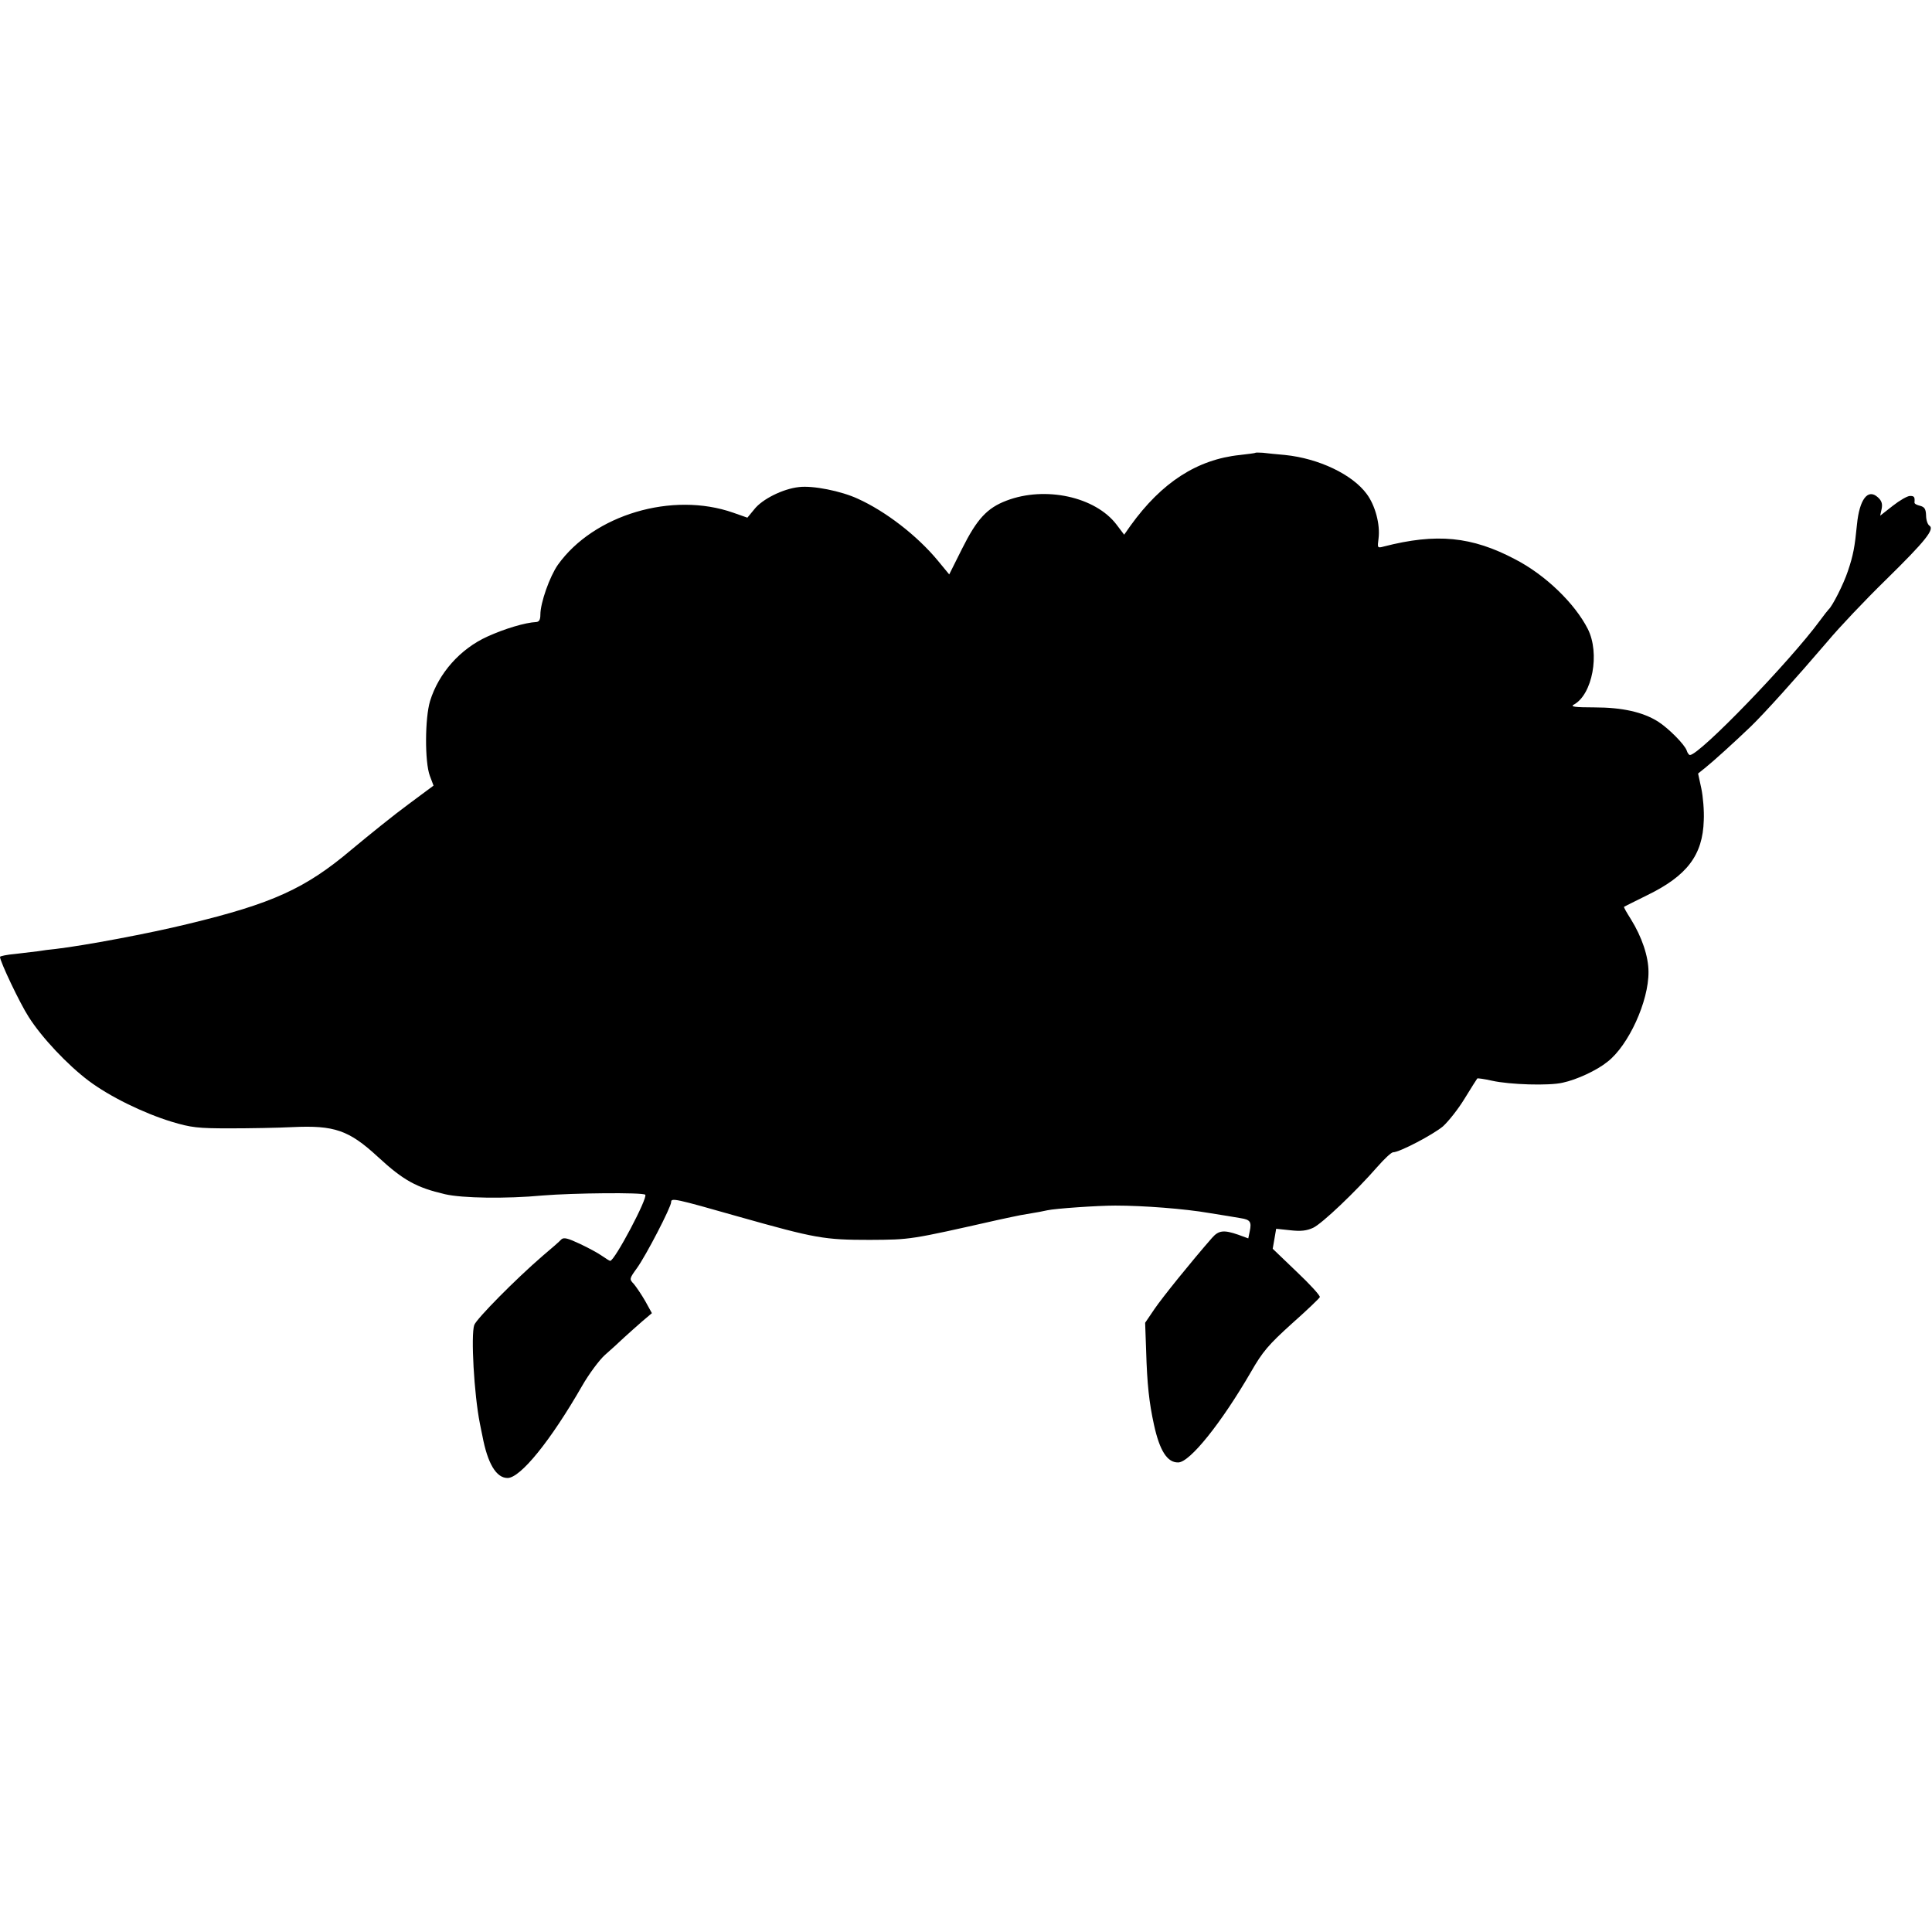 <?xml version="1.0" standalone="no"?>
<!DOCTYPE svg PUBLIC "-//W3C//DTD SVG 20010904//EN"
 "http://www.w3.org/TR/2001/REC-SVG-20010904/DTD/svg10.dtd">
<svg version="1.0" xmlns="http://www.w3.org/2000/svg"
 width="783pt" height="783pt" viewBox="0 0 783 783"
 preserveAspectRatio="xMidYMid meet">
<g transform="translate(0,783) scale(0.1,-0.1)"
fill="#000000" stroke="none">
<path d="M5088 5995 c-2 -2 -30 -5 -63 -9 -173 -18 -317 -111 -443 -286 l-26
-37 -31 41 c-86 113 -289 157 -446 97 -79 -30 -120 -75 -180 -195 l-52 -104
-47 57 c-84 101 -211 199 -324 250 -67 31 -182 54 -238 47 -65 -7 -149 -49
-181 -90 l-28 -34 -57 20 c-247 87 -566 -8 -711 -211 -33 -47 -71 -154 -71
-202 0 -21 -5 -29 -17 -30 -44 -2 -128 -27 -198 -59 -110 -50 -197 -148 -232
-261 -21 -69 -22 -247 -1 -303 l15 -40 -101 -75 c-56 -41 -159 -124 -231 -184
-187 -158 -320 -219 -665 -302 -155 -38 -416 -87 -535 -101 -22 -2 -53 -6 -70
-9 -16 -2 -58 -7 -92 -11 -35 -3 -63 -9 -63 -12 0 -19 81 -189 116 -243 53
-84 158 -195 243 -259 85 -64 222 -131 336 -166 80 -24 106 -27 235 -27 80 0
195 2 255 5 170 8 229 -12 347 -121 103 -95 156 -124 272 -151 69 -16 247 -19
396 -5 123 10 405 13 415 3 12 -11 -124 -268 -142 -268 -3 0 -17 9 -33 20 -15
11 -56 33 -90 49 -49 23 -65 27 -75 18 -6 -7 -40 -37 -76 -67 -110 -95 -267
-254 -277 -280 -14 -41 -1 -280 23 -400 3 -14 7 -36 10 -49 21 -112 56 -171
102 -171 52 0 174 150 302 373 28 49 70 105 92 125 23 20 58 52 78 71 20 18
53 48 74 66 l39 33 -27 49 c-15 26 -36 57 -46 69 -19 20 -19 21 12 64 37 51
139 248 139 268 0 18 14 15 274 -59 312 -88 346 -94 531 -94 167 1 161 0 520
81 33 7 74 16 90 19 79 13 91 16 110 20 31 7 203 19 275 19 114 0 282 -13 380
-30 52 -8 110 -18 128 -21 39 -6 45 -15 37 -53 l-6 -29 -41 15 c-58 20 -79 18
-106 -13 -84 -96 -201 -241 -233 -288 l-38 -56 4 -112 c4 -137 12 -211 32
-302 23 -105 54 -153 98 -152 47 0 175 160 295 367 47 82 71 110 165 195 61
54 112 103 114 108 2 6 -40 52 -94 103 l-97 93 7 40 7 41 57 -6 c43 -5 67 -2
93 10 36 17 171 145 261 248 28 32 56 58 63 58 26 0 161 71 202 105 22 20 62
70 88 113 26 42 49 79 51 81 1 2 29 -2 60 -9 72 -16 231 -21 286 -8 57 12 139
50 182 85 85 66 167 245 166 364 0 63 -27 142 -71 213 -17 27 -30 49 -28 51 2
1 43 22 92 46 163 79 227 163 231 304 2 39 -3 97 -10 130 l-13 60 31 25 c30
24 112 98 182 165 54 52 183 195 313 347 45 54 151 166 235 248 162 159 199
206 176 220 -7 5 -13 23 -13 41 -1 26 -6 34 -24 39 -13 3 -23 8 -23 13 2 23
-1 27 -18 27 -11 0 -42 -18 -70 -40 l-51 -40 6 28 c4 20 0 33 -16 47 -40 36
-74 -9 -84 -110 -9 -92 -15 -125 -37 -190 -18 -54 -63 -142 -78 -155 -3 -3
-19 -23 -35 -45 -122 -166 -488 -545 -527 -545 -4 0 -10 8 -13 18 -8 24 -73
90 -117 118 -61 38 -144 57 -257 57 -79 0 -99 3 -84 11 76 41 107 208 57 307
-53 104 -172 219 -294 282 -176 93 -319 107 -533 52 -26 -7 -26 -6 -21 33 7
56 -13 133 -48 180 -58 79 -194 144 -331 158 -34 3 -75 7 -90 9 -15 1 -29 1
-30 0z"/>
</g>
</svg>
